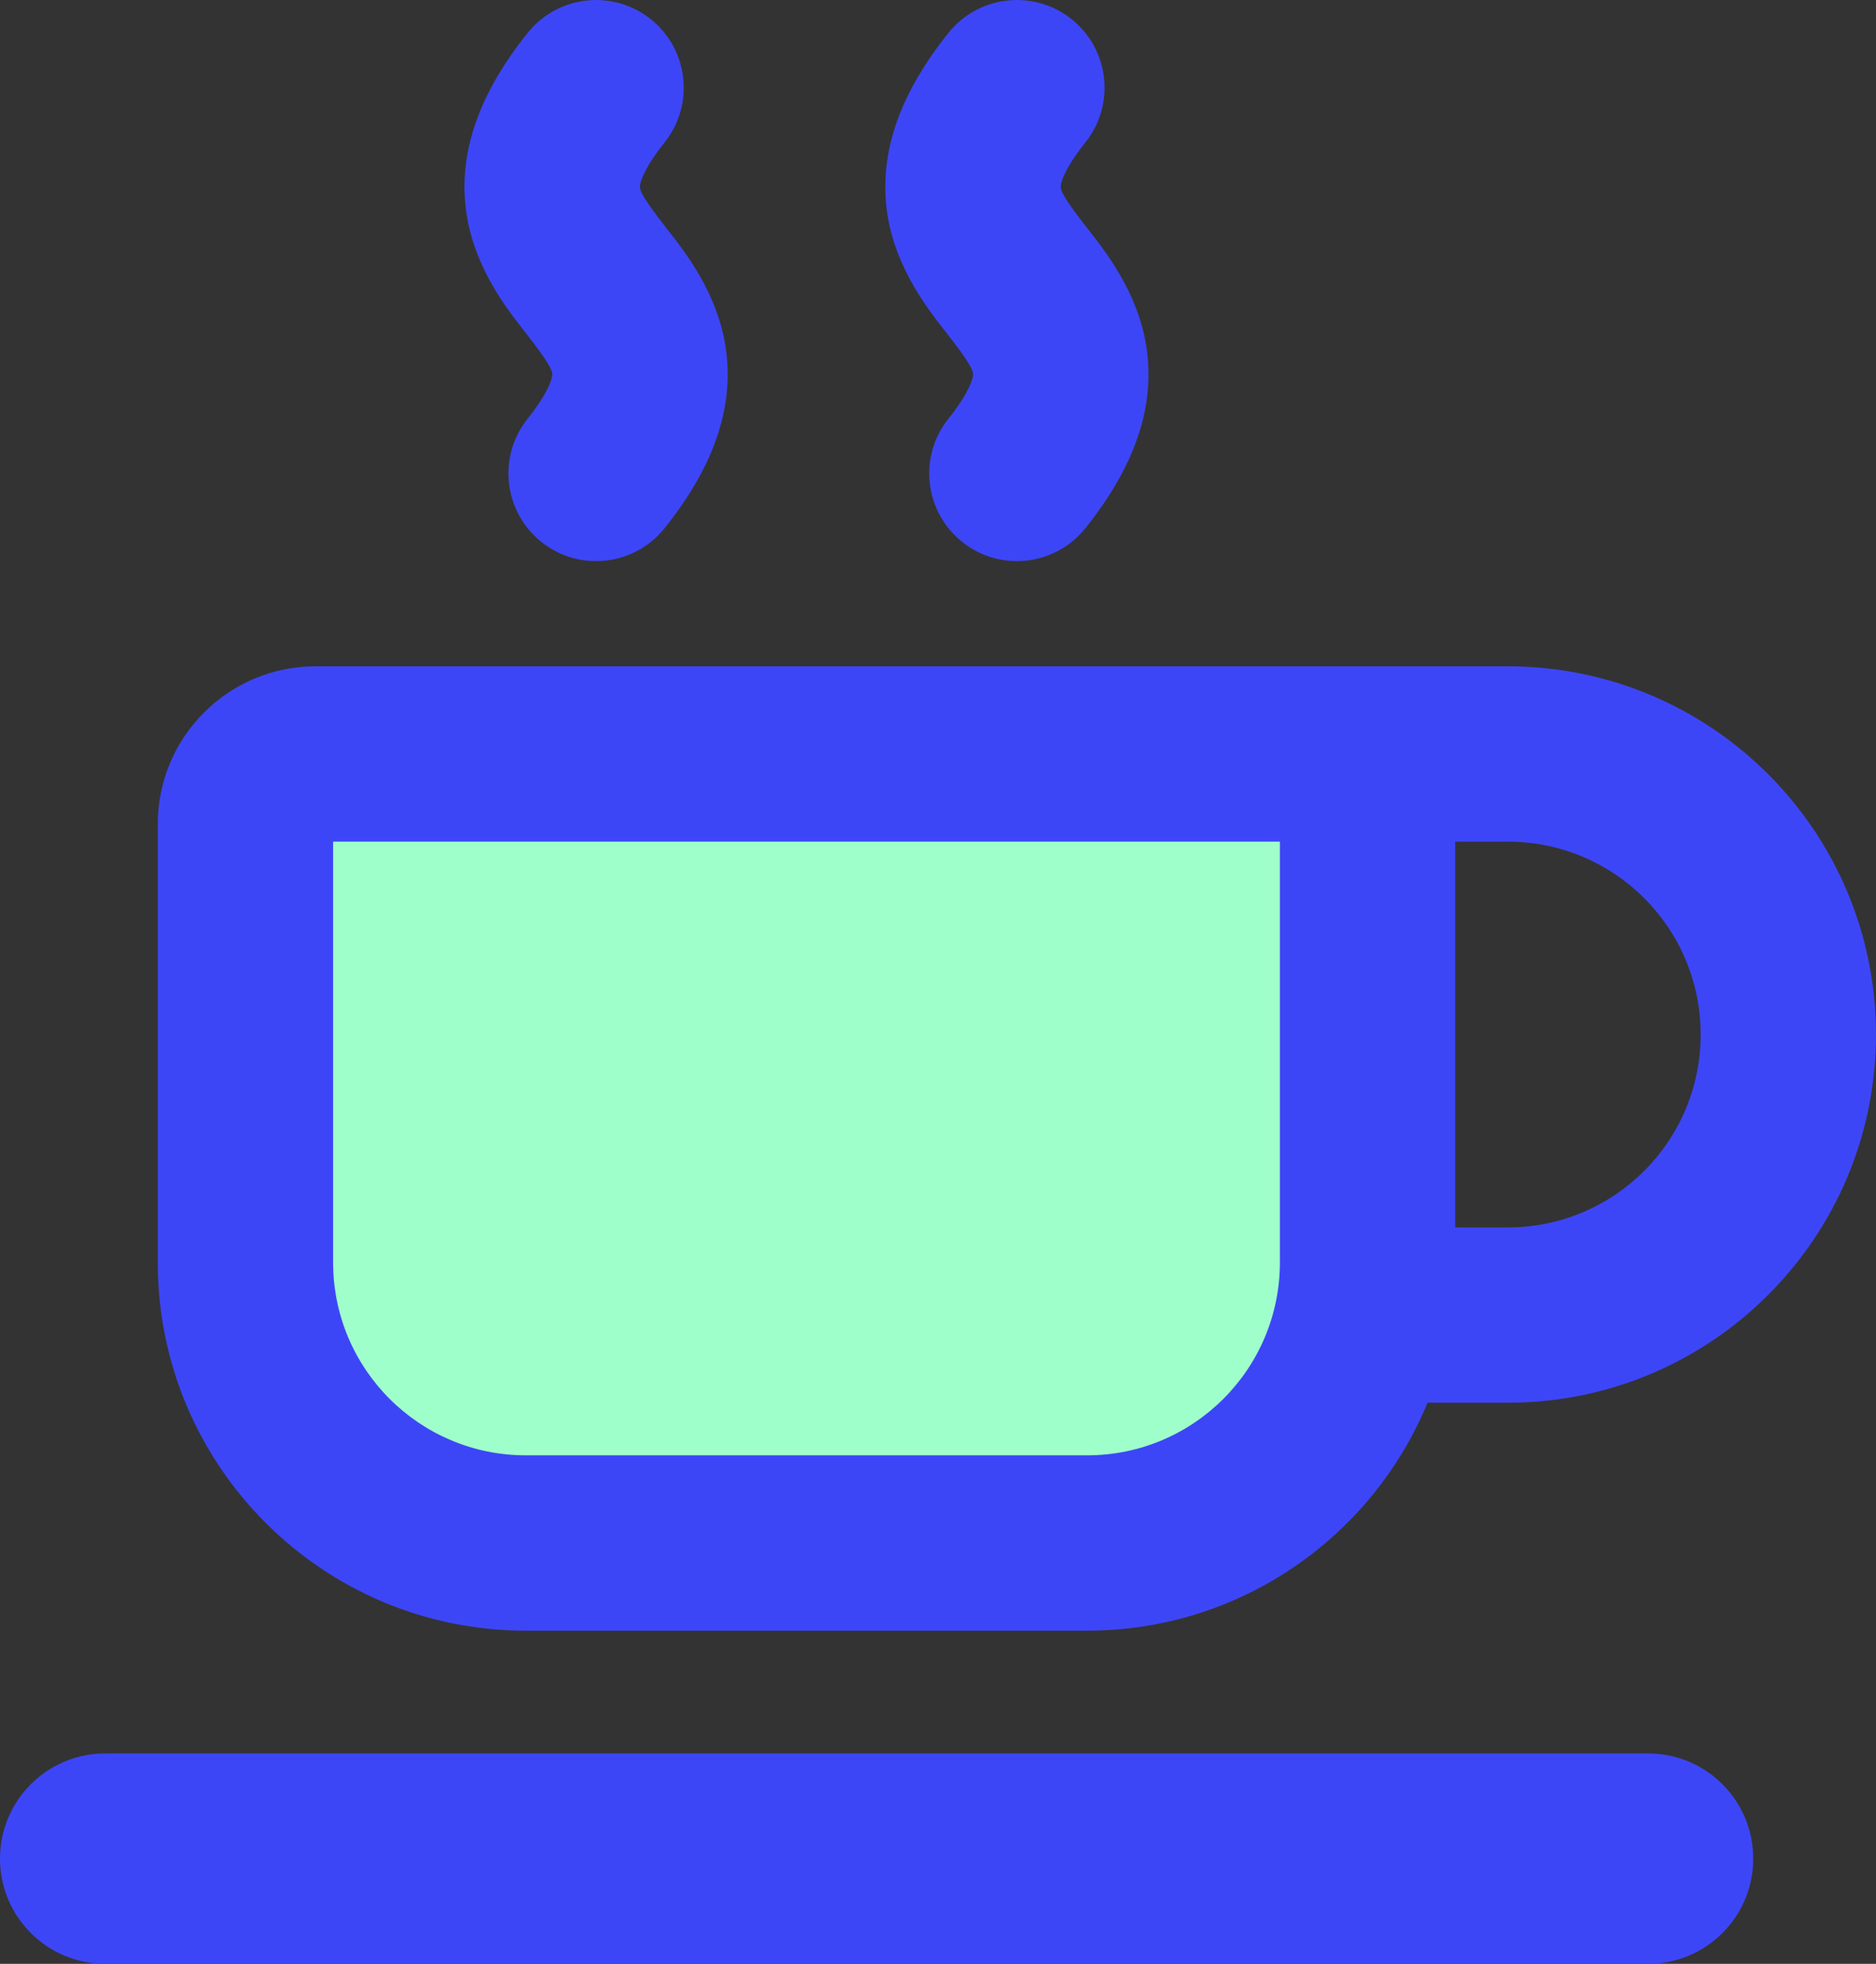 <?xml version="1.0" encoding="UTF-8"?>
<svg id="Layer_1" xmlns="http://www.w3.org/2000/svg" version="1.1" viewBox="0 0 75.044 78.55">
  <rect x="0" y="0" width="75.044" height="78.55" fill="#333333" stroke="none"/>
  <!-- Generator: Adobe Illustrator 29.0.0, SVG Export Plug-In . SVG Version: 2.1.0 Build 186)  -->
  <defs>
    <style>
      .st0 {
        fill: #9fffcb;
      }

      .st1 {
        fill: #3d46f7;
        fill-rule: evenodd;
      }
    </style>
  </defs>
  <g id="tea-cup--herbal-cook-tea-tisane-cup-drink-cooking-nutrition-mug-food">
    <path id="Vector_3004" class="st0" d="M9.819,50.497v-17.534c0-1.549,1.256-2.805,2.805-2.805h42.081v20.339c0,6.198-5.024,11.222-11.222,11.222h-22.443c-6.197,0-11.222-5.024-11.222-11.222Z"/>
    <path id="Union" class="st1" d="M21.655,21.675c-1.512-1.21-1.758-3.417-.548-4.929.589-.736.828-1.225.923-1.498.046-.131.058-.21.061-.246.003-.035.002-.054-.001-.069-.026-.163-.142-.435-1.016-1.561l-.117-.149c-.685-.875-1.953-2.496-2.287-4.623-.398-2.534.565-4.944,2.436-7.283,1.21-1.512,3.417-1.758,4.929-.548,1.512,1.21,1.758,3.417.548,4.929-.589.736-.828,1.225-.923,1.498-.046.131-.058.21-.061.246-.003.035-.002.054.001.069.026.164.142.435,1.016,1.561l.117.149c.685.875,1.953,2.496,2.287,4.623.398,2.534-.565,4.944-2.436,7.283-1.21,1.512-3.417,1.758-4.929.548ZM13.325,33.664v16.832c0,4.261,3.454,7.715,7.715,7.715h22.443c4.261,0,7.715-3.454,7.715-7.715v-16.832H13.325ZM6.312,32.963c0-3.486,2.826-6.312,6.312-6.312h47.691c8.134,0,14.728,6.594,14.728,14.728s-6.594,14.728-14.728,14.728h-3.211c-2.207,5.351-7.474,9.117-13.622,9.117h-22.443c-8.134,0-14.728-6.594-14.728-14.728v-17.534ZM58.211,49.094h2.104c4.261,0,7.715-3.454,7.715-7.715s-3.454-7.715-7.715-7.715h-2.104v15.43ZM0,74.342c0-2.324,1.884-4.208,4.208-4.208h61.718c2.324,0,4.208,1.884,4.208,4.208s-1.884,4.208-4.208,4.208H4.208c-2.324,0-4.208-1.884-4.208-4.208ZM37.94,16.746c-1.21,1.512-.965,3.719.548,4.929s3.719.965,4.929-.548c1.871-2.338,2.833-4.749,2.436-7.283-.334-2.127-1.602-3.748-2.287-4.623l-.117-.149c-.874-1.126-.99-1.398-1.016-1.561-.002-.015-.004-.034-.001-.069.004-.037.015-.116.061-.246.095-.273.335-.762.923-1.498,1.21-1.512.965-3.719-.548-4.929-1.512-1.21-3.719-.965-4.929.548-1.871,2.338-2.833,4.749-2.436,7.283.334,2.127,1.602,3.748,2.287,4.623l.117.149c.874,1.126.99,1.398,1.016,1.561.002.015.004.034.001.069-.004.037-.016.116-.061.246-.095.273-.335.762-.923,1.498Z"/>
  </g>
</svg>